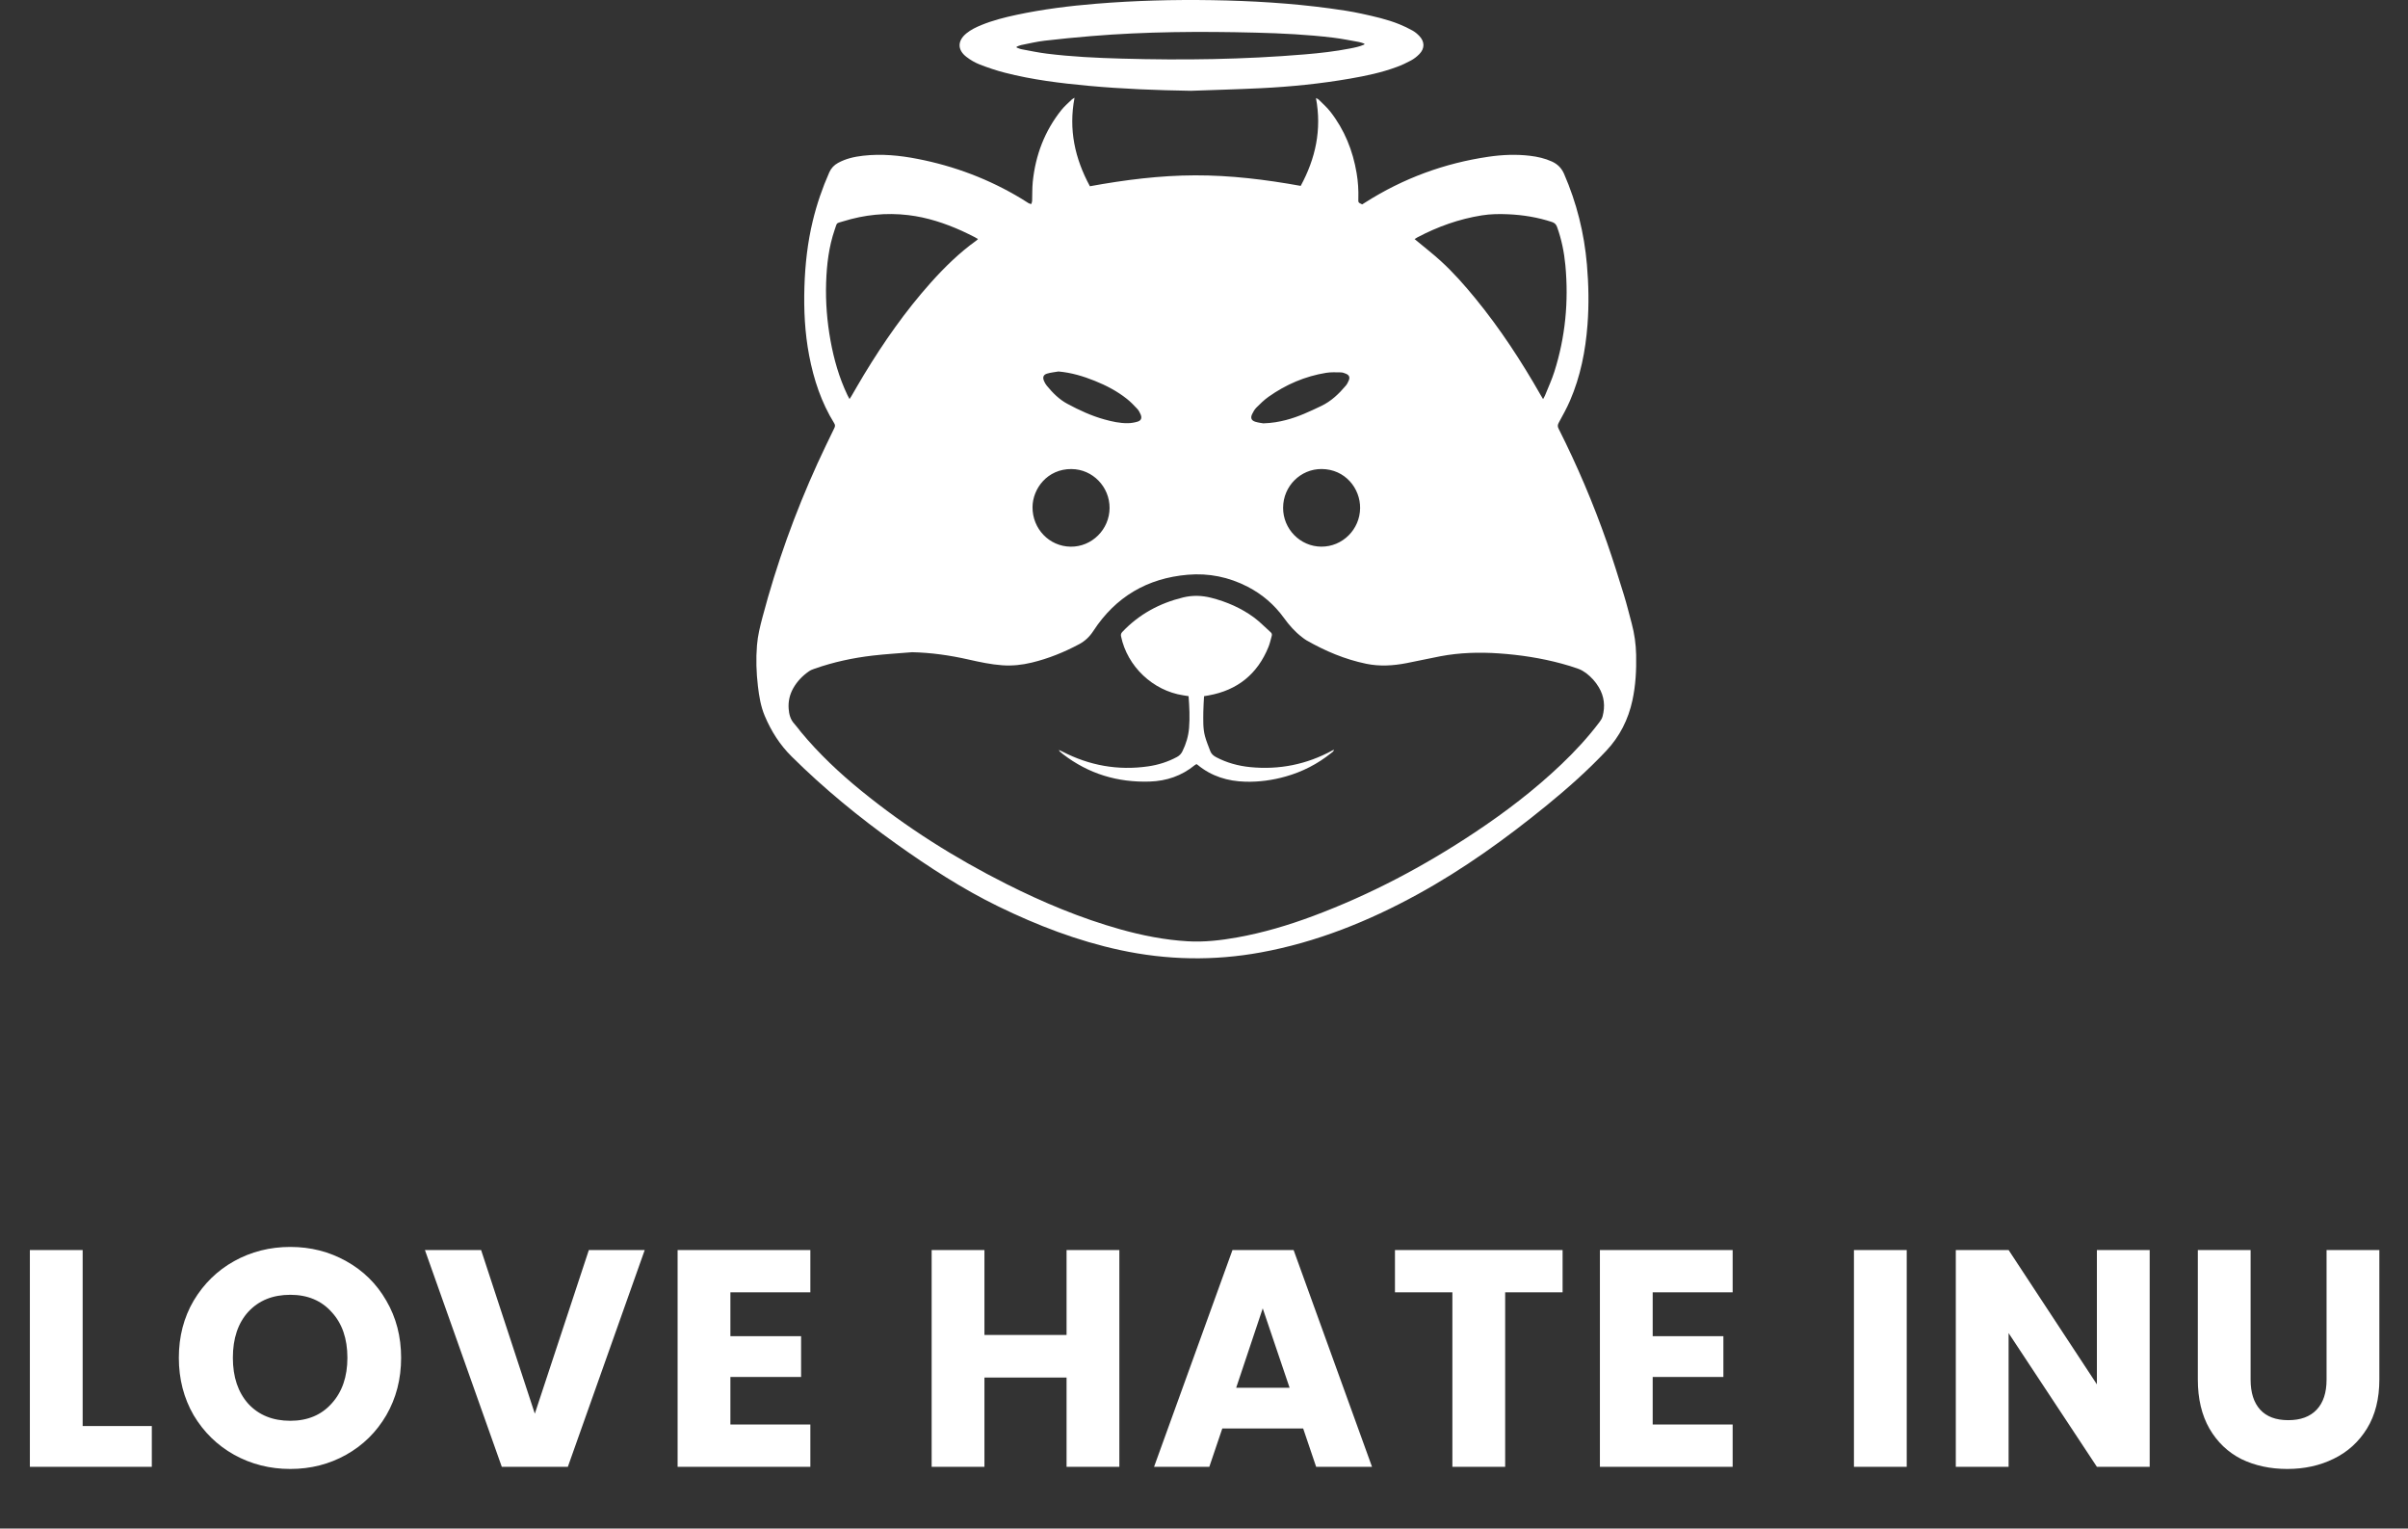 <svg width="156" height="99" viewBox="0 0 156 99" fill="none" xmlns="http://www.w3.org/2000/svg">
<rect x="0" y="0" width="156" height="99" fill="#333333" stroke="none"/>
<path d="M5.355 92.36H9.835V95H1.935V80.96H5.355V92.36ZM18.806 95.14C17.486 95.14 16.273 94.833 15.166 94.22C14.072 93.607 13.199 92.753 12.546 91.66C11.906 90.553 11.586 89.313 11.586 87.94C11.586 86.567 11.906 85.333 12.546 84.24C13.199 83.147 14.072 82.293 15.166 81.68C16.273 81.067 17.486 80.76 18.806 80.76C20.126 80.76 21.332 81.067 22.426 81.68C23.532 82.293 24.399 83.147 25.026 84.24C25.666 85.333 25.986 86.567 25.986 87.94C25.986 89.313 25.666 90.553 25.026 91.66C24.386 92.753 23.519 93.607 22.426 94.22C21.332 94.833 20.126 95.14 18.806 95.14ZM18.806 92.02C19.926 92.02 20.819 91.647 21.486 90.9C22.166 90.153 22.506 89.167 22.506 87.94C22.506 86.7 22.166 85.713 21.486 84.98C20.819 84.233 19.926 83.86 18.806 83.86C17.672 83.86 16.766 84.227 16.086 84.96C15.419 85.693 15.086 86.687 15.086 87.94C15.086 89.18 15.419 90.173 16.086 90.92C16.766 91.653 17.672 92.02 18.806 92.02ZM41.768 80.96L36.788 95H32.508L27.528 80.96H31.168L34.648 91.56L38.148 80.96H41.768ZM47.318 83.7V86.54H51.898V89.18H47.318V92.26H52.498V95H43.898V80.96H52.498V83.7H47.318ZM72.516 80.96V95H69.096V89.22H63.776V95H60.356V80.96H63.776V86.46H69.096V80.96H72.516ZM84.425 92.52H79.185L78.345 95H74.765L79.845 80.96H83.805L88.885 95H85.265L84.425 92.52ZM83.545 89.88L81.805 84.74L80.085 89.88H83.545ZM101.231 80.96V83.7H97.511V95H94.091V83.7H90.371V80.96H101.231ZM107.068 83.7V86.54H111.648V89.18H107.068V92.26H112.248V95H103.648V80.96H112.248V83.7H107.068ZM123.526 80.96V95H120.106V80.96H123.526ZM139.265 95H135.845L130.125 86.34V95H126.705V80.96H130.125L135.845 89.66V80.96H139.265V95ZM145.804 80.96V89.36C145.804 90.2 146.011 90.847 146.424 91.3C146.837 91.753 147.444 91.98 148.244 91.98C149.044 91.98 149.657 91.753 150.084 91.3C150.511 90.847 150.724 90.2 150.724 89.36V80.96H154.144V89.34C154.144 90.593 153.877 91.653 153.344 92.52C152.811 93.387 152.091 94.04 151.184 94.48C150.291 94.92 149.291 95.14 148.184 95.14C147.077 95.14 146.084 94.927 145.204 94.5C144.337 94.06 143.651 93.407 143.144 92.54C142.637 91.66 142.384 90.593 142.384 89.34V80.96H145.804Z" fill="white"/>
<path d="M69.612 6.335C69.22 8.393 69.636 10.266 70.608 12.063C72.867 11.65 75.131 11.363 77.423 11.356C79.716 11.35 81.984 11.628 84.265 12.039C85.225 10.266 85.639 8.402 85.254 6.353C85.334 6.395 85.387 6.408 85.42 6.441C85.677 6.699 85.957 6.941 86.18 7.226C87.101 8.403 87.644 9.751 87.89 11.225C87.981 11.769 88.016 12.318 87.999 12.87C87.991 13.119 87.989 13.119 88.249 13.237C88.314 13.196 88.388 13.151 88.461 13.104C90.912 11.547 93.576 10.568 96.442 10.15C97.329 10.021 98.222 9.984 99.116 10.09C99.606 10.149 100.082 10.254 100.535 10.46C100.903 10.627 101.163 10.883 101.329 11.266C102.143 13.14 102.631 15.094 102.807 17.13C102.919 18.428 102.944 19.727 102.845 21.026C102.717 22.723 102.39 24.377 101.714 25.945C101.503 26.433 101.242 26.901 100.987 27.368C100.909 27.511 100.895 27.612 100.97 27.761C102.177 30.152 103.224 32.614 104.109 35.145C104.498 36.257 104.849 37.385 105.197 38.511C105.389 39.127 105.539 39.755 105.708 40.378C105.887 41.043 105.981 41.72 105.996 42.409C106.017 43.401 105.965 44.389 105.755 45.359C105.488 46.599 104.931 47.704 104.061 48.626C102.866 49.895 101.565 51.05 100.217 52.15C97.579 54.301 94.822 56.287 91.84 57.922C88.643 59.675 85.284 61.025 81.681 61.685C78.629 62.244 75.589 62.187 72.557 61.532C69.81 60.94 67.21 59.94 64.684 58.711C62.345 57.572 60.175 56.158 58.061 54.652C55.66 52.941 53.385 51.077 51.285 48.996C50.518 48.236 49.962 47.356 49.545 46.369C49.284 45.752 49.179 45.1 49.101 44.443C48.997 43.561 48.968 42.678 49.04 41.792C49.09 41.168 49.241 40.565 49.4 39.964C50.306 36.543 51.499 33.225 52.964 30.007C53.314 29.24 53.684 28.482 54.053 27.722C54.107 27.61 54.113 27.528 54.045 27.416C53.207 26.064 52.717 24.58 52.42 23.025C52.139 21.552 52.067 20.067 52.114 18.57C52.159 17.131 52.316 15.706 52.655 14.306C52.916 13.225 53.274 12.18 53.724 11.164C53.847 10.886 54.038 10.69 54.295 10.549C54.798 10.274 55.344 10.152 55.906 10.087C57.098 9.95 58.279 10.063 59.447 10.292C61.838 10.758 64.087 11.607 66.178 12.871C66.333 12.966 66.484 13.071 66.641 13.163C66.691 13.192 66.754 13.199 66.811 13.216C66.829 13.152 66.862 13.088 66.865 13.023C66.881 12.609 66.865 12.192 66.906 11.781C67.082 10.049 67.677 8.482 68.765 7.121C68.962 6.875 69.208 6.669 69.434 6.447C69.471 6.411 69.522 6.389 69.612 6.333V6.335ZM59.073 42.243C58.23 42.313 57.384 42.362 56.544 42.459C55.26 42.608 54 42.878 52.777 43.308C52.65 43.352 52.519 43.4 52.411 43.476C51.989 43.768 51.637 44.133 51.383 44.586C51.157 44.993 51.059 45.431 51.092 45.898C51.118 46.264 51.204 46.603 51.464 46.882C51.614 47.045 51.741 47.231 51.883 47.403C53.048 48.811 54.373 50.056 55.785 51.207C58.696 53.579 61.85 55.567 65.195 57.251C67.57 58.447 70.014 59.47 72.577 60.19C74.006 60.59 75.456 60.877 76.939 60.964C78.019 61.028 79.088 60.904 80.149 60.714C81.836 60.412 83.472 59.924 85.078 59.324C88.775 57.943 92.242 56.109 95.53 53.923C97.516 52.604 99.408 51.163 101.14 49.514C102.039 48.658 102.882 47.75 103.63 46.755C103.709 46.648 103.787 46.529 103.82 46.402C103.999 45.741 103.931 45.106 103.577 44.512C103.362 44.151 103.085 43.846 102.753 43.595C102.602 43.482 102.433 43.384 102.259 43.32C101.902 43.191 101.539 43.079 101.172 42.981C99.838 42.62 98.479 42.413 97.102 42.318C95.834 42.232 94.57 42.267 93.318 42.503C92.579 42.643 91.847 42.811 91.108 42.952C90.247 43.117 89.383 43.17 88.515 42.992C87.136 42.708 85.858 42.168 84.639 41.472C84.536 41.414 84.443 41.337 84.348 41.265C83.889 40.915 83.514 40.487 83.177 40.02C82.555 39.162 81.772 38.489 80.832 38.003C79.612 37.373 78.312 37.108 76.949 37.224C74.333 37.447 72.275 38.648 70.827 40.871C70.588 41.238 70.292 41.518 69.916 41.72C68.941 42.241 67.922 42.654 66.847 42.913C66.22 43.065 65.588 43.134 64.94 43.089C64.195 43.037 63.468 42.878 62.743 42.715C61.535 42.442 60.316 42.268 59.073 42.241V42.243ZM55.035 25.844C55.084 25.769 55.116 25.725 55.144 25.679C55.422 25.205 55.694 24.728 55.977 24.258C57.251 22.158 58.653 20.152 60.289 18.319C61.192 17.309 62.155 16.365 63.258 15.576C63.288 15.555 63.315 15.525 63.359 15.484C63.276 15.435 63.213 15.391 63.145 15.358C62.867 15.221 62.593 15.078 62.312 14.952C61.201 14.452 60.049 14.075 58.839 13.932C57.408 13.761 55.996 13.908 54.617 14.337C54.151 14.482 54.245 14.383 54.076 14.873C53.694 15.984 53.558 17.139 53.52 18.308C53.479 19.564 53.579 20.811 53.802 22.047C54.022 23.268 54.361 24.454 54.894 25.576C54.934 25.66 54.98 25.741 55.035 25.845V25.844ZM91.645 15.484C91.705 15.535 91.753 15.573 91.8 15.613C92.312 16.04 92.839 16.448 93.331 16.897C94.147 17.64 94.878 18.47 95.579 19.326C97.18 21.281 98.558 23.39 99.809 25.584C99.855 25.666 99.904 25.744 99.967 25.849C100.021 25.747 100.065 25.681 100.094 25.608C100.298 25.099 100.532 24.599 100.697 24.076C101.411 21.829 101.631 19.524 101.411 17.177C101.332 16.334 101.164 15.507 100.876 14.707C100.814 14.536 100.722 14.437 100.545 14.379C99.622 14.074 98.672 13.92 97.703 13.877C97.133 13.852 96.565 13.858 96 13.949C94.525 14.183 93.138 14.679 91.819 15.376C91.765 15.404 91.715 15.44 91.646 15.481L91.645 15.484ZM69.425 30.378C67.84 30.364 66.899 31.661 66.891 32.842C66.882 34.248 67.972 35.388 69.358 35.407C70.734 35.425 71.877 34.291 71.883 32.901C71.888 31.525 70.782 30.39 69.425 30.38V30.378ZM83.124 32.88C83.119 34.265 84.231 35.399 85.603 35.405C86.973 35.412 88.101 34.291 88.114 32.907C88.126 31.633 87.145 30.386 85.622 30.377C84.249 30.369 83.131 31.491 83.125 32.879L83.124 32.88ZM81.847 27.419C82.413 27.4 82.863 27.319 83.309 27.204C84.111 27 84.855 26.647 85.599 26.292C86.235 25.989 86.733 25.514 87.182 24.983C87.268 24.882 87.332 24.757 87.382 24.633C87.462 24.43 87.405 24.297 87.204 24.209C87.097 24.162 86.977 24.12 86.863 24.118C86.548 24.114 86.227 24.097 85.918 24.146C84.553 24.366 83.309 24.901 82.179 25.7C81.897 25.9 81.645 26.147 81.398 26.394C81.278 26.514 81.186 26.674 81.113 26.831C81.002 27.073 81.071 27.236 81.323 27.315C81.525 27.378 81.739 27.399 81.847 27.419ZM68.572 24.06C68.326 24.104 68.071 24.125 67.832 24.198C67.592 24.271 67.534 24.435 67.633 24.671C67.679 24.78 67.739 24.887 67.814 24.978C68.194 25.442 68.617 25.869 69.145 26.152C69.912 26.565 70.703 26.932 71.546 27.165C72.044 27.303 72.546 27.415 73.064 27.408C73.273 27.405 73.49 27.371 73.692 27.31C73.93 27.238 73.993 27.074 73.894 26.84C73.838 26.71 73.768 26.577 73.673 26.476C73.462 26.251 73.246 26.026 73.004 25.834C72.374 25.332 71.662 24.963 70.918 24.664C70.166 24.362 69.394 24.132 68.572 24.06Z" fill="white"/>
<path d="M77.168 5.881C74.95 5.845 72.737 5.762 70.53 5.559C68.701 5.39 66.879 5.167 65.097 4.708C64.546 4.567 64.004 4.383 63.475 4.179C63.17 4.06 62.873 3.889 62.614 3.688C62.013 3.229 62.022 2.64 62.608 2.16C62.898 1.923 63.235 1.762 63.579 1.621C64.314 1.321 65.081 1.126 65.855 0.961C67.56 0.598 69.286 0.382 71.022 0.241C73.516 0.037 76.014 -0.029 78.516 0.011C81.065 0.052 83.608 0.201 86.136 0.541C86.826 0.635 87.516 0.735 88.195 0.883C89.029 1.065 89.865 1.25 90.66 1.572C90.953 1.691 91.239 1.828 91.513 1.982C91.676 2.073 91.827 2.2 91.955 2.336C92.302 2.702 92.305 3.139 91.955 3.499C91.798 3.662 91.611 3.807 91.413 3.915C91.116 4.077 90.805 4.22 90.487 4.337C89.512 4.7 88.497 4.911 87.475 5.089C85.555 5.423 83.62 5.618 81.673 5.713C80.172 5.786 78.669 5.825 77.168 5.88V5.881ZM88.384 2.883L88.393 2.828C88.276 2.791 88.161 2.741 88.041 2.72C87.488 2.621 86.936 2.509 86.381 2.441C84.707 2.238 83.023 2.156 81.338 2.114C77.785 2.026 74.235 2.043 70.689 2.338C69.68 2.423 68.672 2.518 67.667 2.637C67.157 2.697 66.656 2.819 66.152 2.919C66.05 2.939 65.956 2.99 65.858 3.027L65.862 3.08C65.97 3.118 66.077 3.171 66.189 3.191C66.725 3.291 67.26 3.404 67.8 3.472C69.419 3.675 71.047 3.751 72.677 3.796C76.633 3.907 80.588 3.854 84.535 3.522C85.513 3.44 86.488 3.331 87.452 3.142C87.769 3.08 88.088 3.019 88.384 2.883Z" fill="white"/>
<path d="M78.003 45.088C77.987 45.434 77.959 45.772 77.956 46.109C77.954 46.639 77.924 47.174 78.066 47.691C78.156 48.017 78.288 48.333 78.408 48.651C78.475 48.827 78.608 48.945 78.777 49.035C79.472 49.404 80.218 49.606 80.996 49.684C82.876 49.868 84.65 49.512 86.311 48.608C86.338 48.594 86.368 48.581 86.422 48.556C86.395 48.676 86.308 48.718 86.241 48.772C85.359 49.481 84.373 49.987 83.285 50.293C82.436 50.533 81.566 50.652 80.682 50.628C79.536 50.597 78.484 50.28 77.586 49.536C77.567 49.521 77.546 49.51 77.516 49.49C77.48 49.511 77.437 49.528 77.402 49.556C76.555 50.251 75.567 50.584 74.489 50.619C72.408 50.688 70.519 50.12 68.859 48.841C68.791 48.788 68.725 48.731 68.659 48.673C68.643 48.659 68.634 48.635 68.597 48.573C68.696 48.618 68.758 48.641 68.816 48.672C70.569 49.582 72.423 49.917 74.381 49.635C75.035 49.54 75.659 49.345 76.245 49.029C76.406 48.944 76.52 48.826 76.6 48.664C76.838 48.184 76.989 47.681 77.033 47.144C77.088 46.464 77.054 45.786 77.001 45.088C76.881 45.069 76.766 45.05 76.652 45.033C74.687 44.732 73.032 43.162 72.627 41.218C72.601 41.093 72.627 41.015 72.713 40.924C73.796 39.782 75.118 39.068 76.64 38.696C77.256 38.545 77.86 38.563 78.47 38.718C79.47 38.974 80.404 39.379 81.235 39.989C81.622 40.273 81.956 40.629 82.318 40.947C82.405 41.023 82.412 41.106 82.384 41.203C82.317 41.439 82.267 41.682 82.174 41.907C81.461 43.661 80.166 44.703 78.303 45.039C78.211 45.057 78.119 45.071 78.003 45.09V45.088Z" fill="white"/>
</svg>
